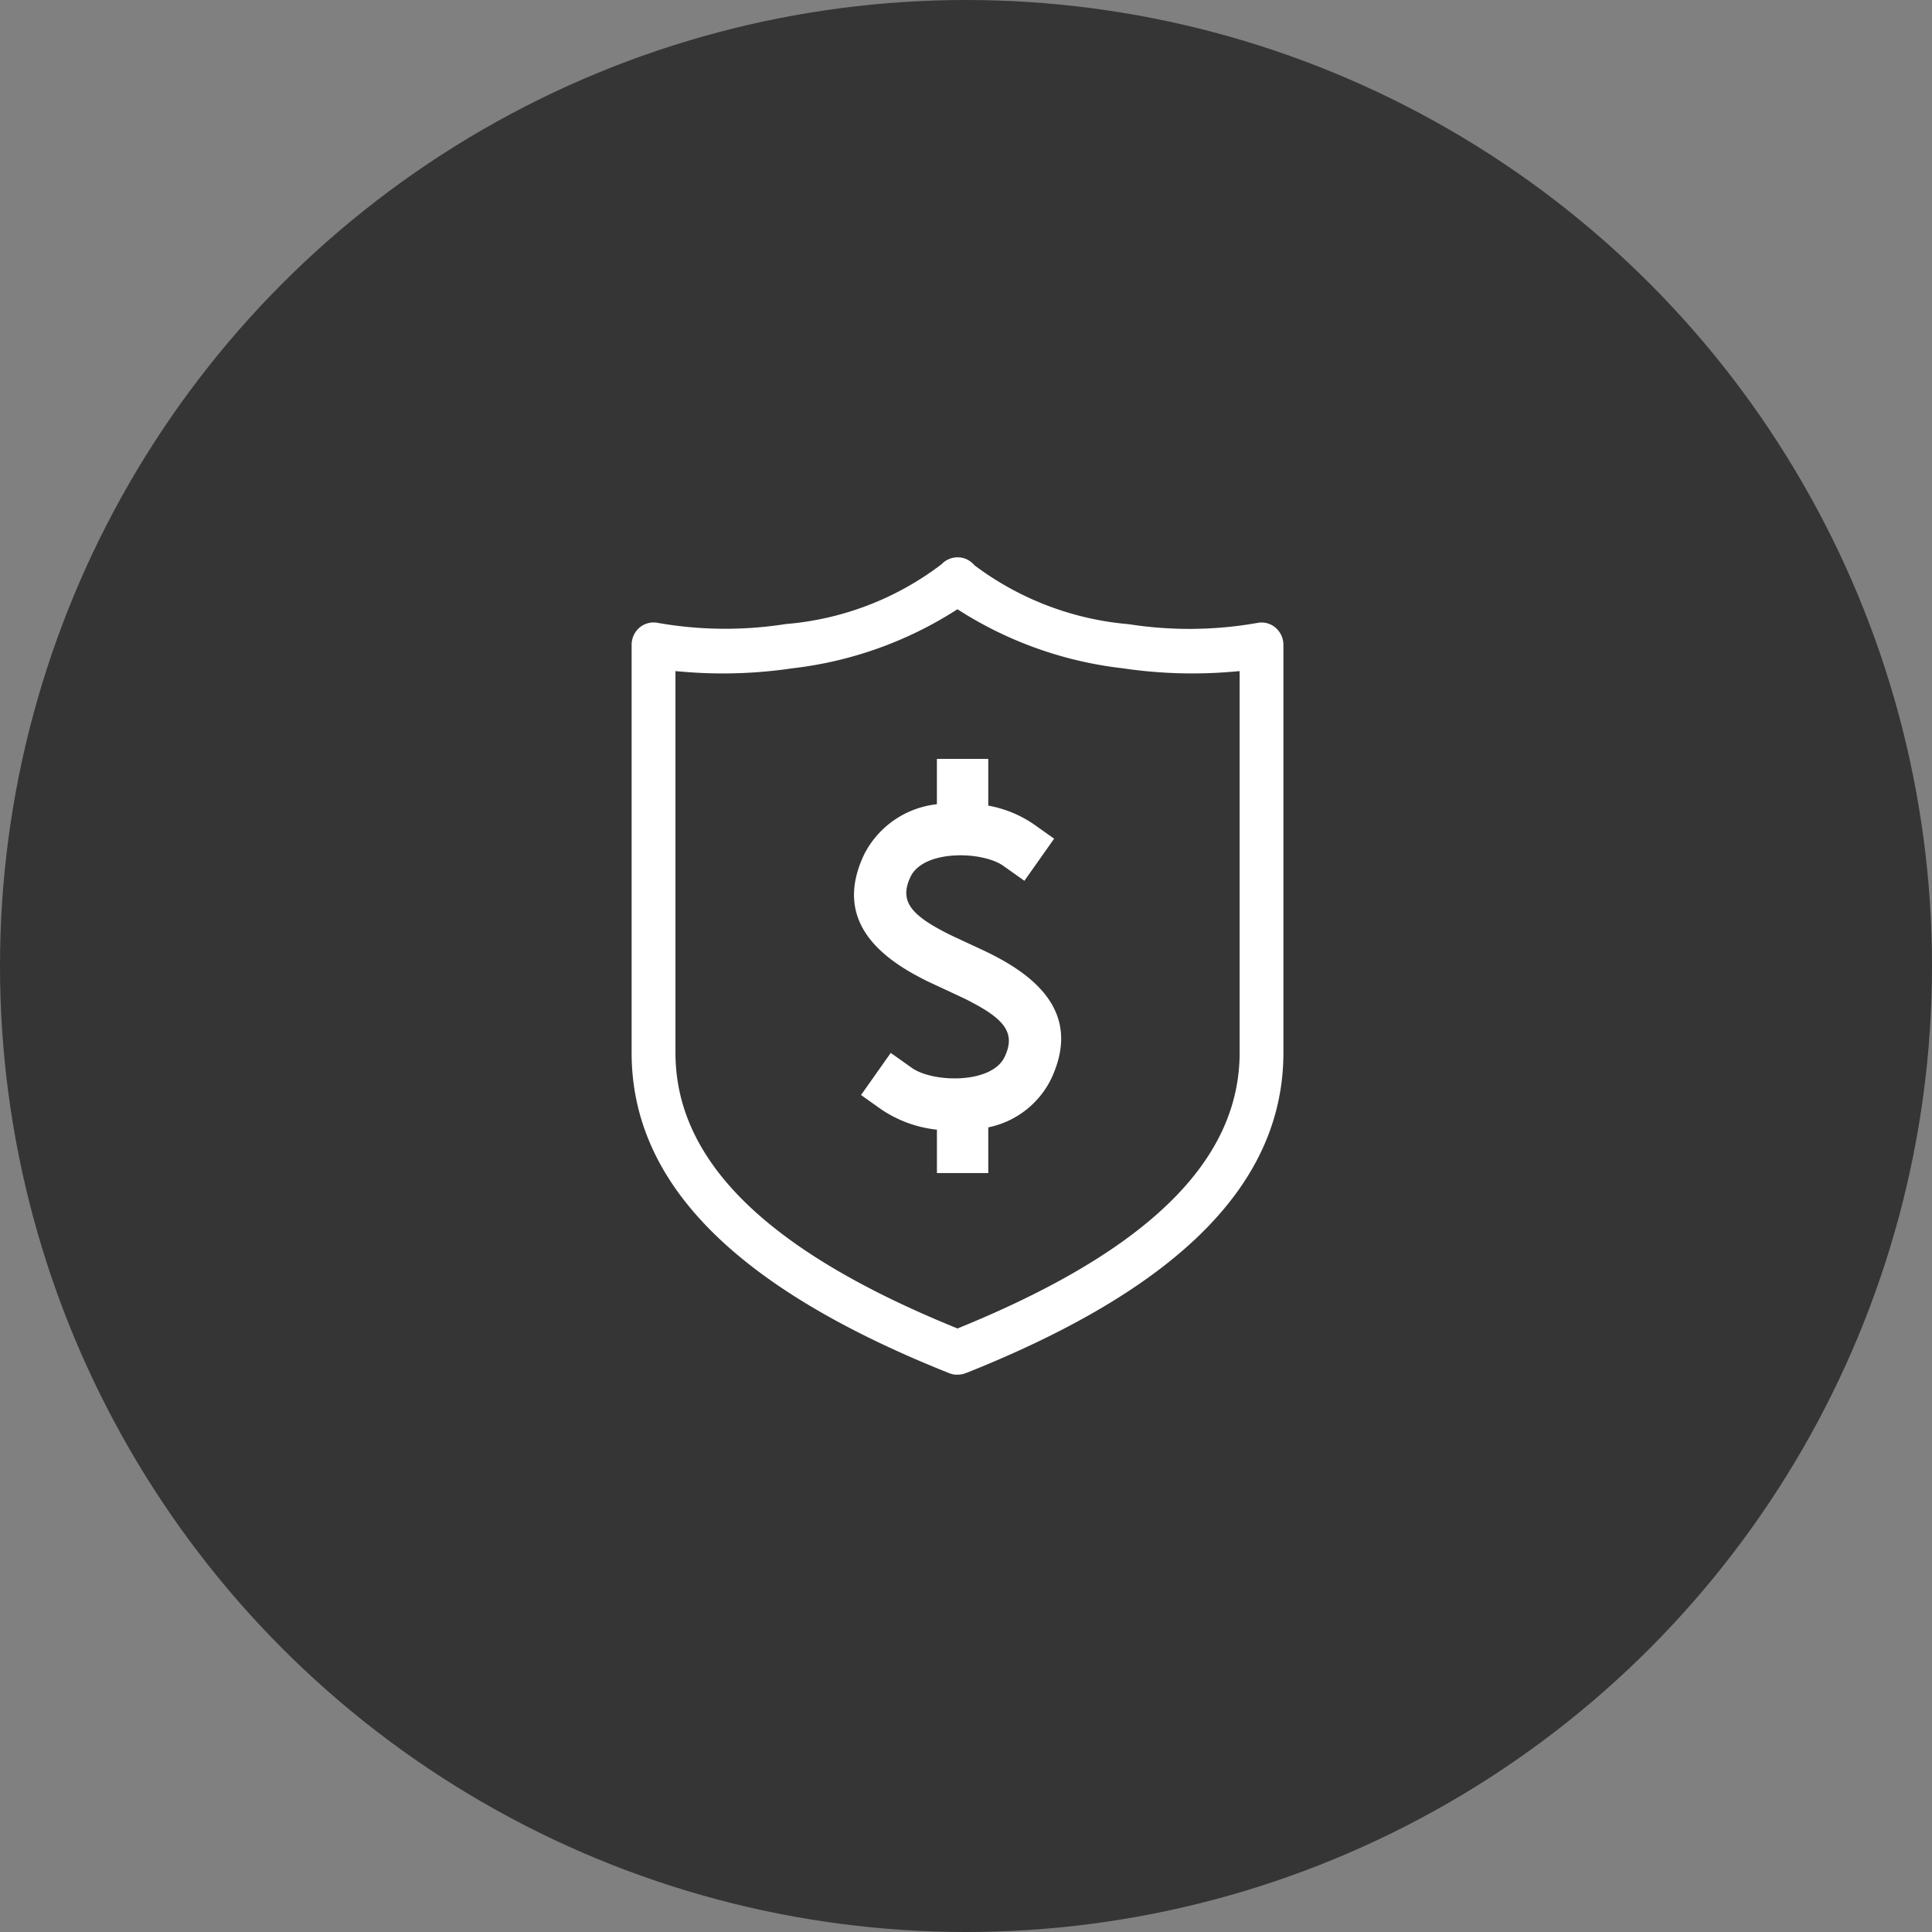 <?xml version="1.0" encoding="UTF-8"?> <svg xmlns="http://www.w3.org/2000/svg" xmlns:xlink="http://www.w3.org/1999/xlink" width="78" height="78" viewBox="0 0 78 78"><rect x="0" y="0" width="78" height="78" fill="#808080" stroke="none"/><defs><clipPath id="a"><rect width="26.315" height="33" fill="#fff"></rect></clipPath></defs><g transform="translate(-180 -1964)"><circle cx="39" cy="39" r="39" transform="translate(180 1964)" fill="#353535"></circle><g transform="translate(4977 23381)"><rect width="36" height="36" transform="translate(-4776 -21396)" fill="#262626" opacity="0"></rect><g transform="translate(-4771.5 -21394.5)" clip-path="url(#a)"><path d="M13.553,32.914c8.587-3.433,12.762-7.659,12.762-12.919V3.534a.912.912,0,0,0-.327-.7.863.863,0,0,0-.735-.183A15.8,15.8,0,0,1,20.07,2.7,12.066,12.066,0,0,1,13.848.327a.983.983,0,0,0-.353-.262.894.894,0,0,0-.984.217A11.989,11.989,0,0,1,6.226,2.694a15.705,15.705,0,0,1-5.158-.045.878.878,0,0,0-.741.182.914.914,0,0,0-.327.7V20c0,5.261,4.184,9.49,12.792,12.927a1.043,1.043,0,0,0,.269.072h.1a.9.9,0,0,0,.134-.01.858.858,0,0,0,.207-.058ZM13.242,31.1l-.084.035-.084-.035C5.467,28,1.77,24.37,1.77,20V4.594l.243.021a19.036,19.036,0,0,0,4.469-.133,15.56,15.56,0,0,0,6.553-2.309l.12-.076.119.076a15.562,15.562,0,0,0,6.549,2.307,19.081,19.081,0,0,0,4.481.135l.243-.021V20c0,4.364-3.7,7.994-11.306,11.1" transform="translate(0 0)" fill="#fff"></path><path d="M13.474,22.176a3.632,3.632,0,0,0,2.539-1.957c1.037-2.209,0-3.766-2.221-4.932-.319-.167-.223-.123-1.128-.543-.837-.389-.766-.355-1.039-.5-1.346-.71-1.719-1.271-1.293-2.177.523-1.115,2.915-1.048,3.755-.446l.846.6,1.2-1.7-.846-.6a4.739,4.739,0,0,0-1.813-.735V7.3H11.4v1.83a3.748,3.748,0,0,0-2.943,2.039c-1.035,2.2,0,3.762,2.205,4.925.321.169.244.133,1.133.545.853.4.764.355,1.036.5,1.358.715,1.734,1.275,1.307,2.185-.523,1.115-2.915,1.048-3.755.446l-.846-.6-1.2,1.7.846.6a4.972,4.972,0,0,0,2.218.8v1.75h2.074Z" transform="translate(0.925 0.839)" fill="#fff" fill-rule="evenodd"></path></g></g></g></svg> 